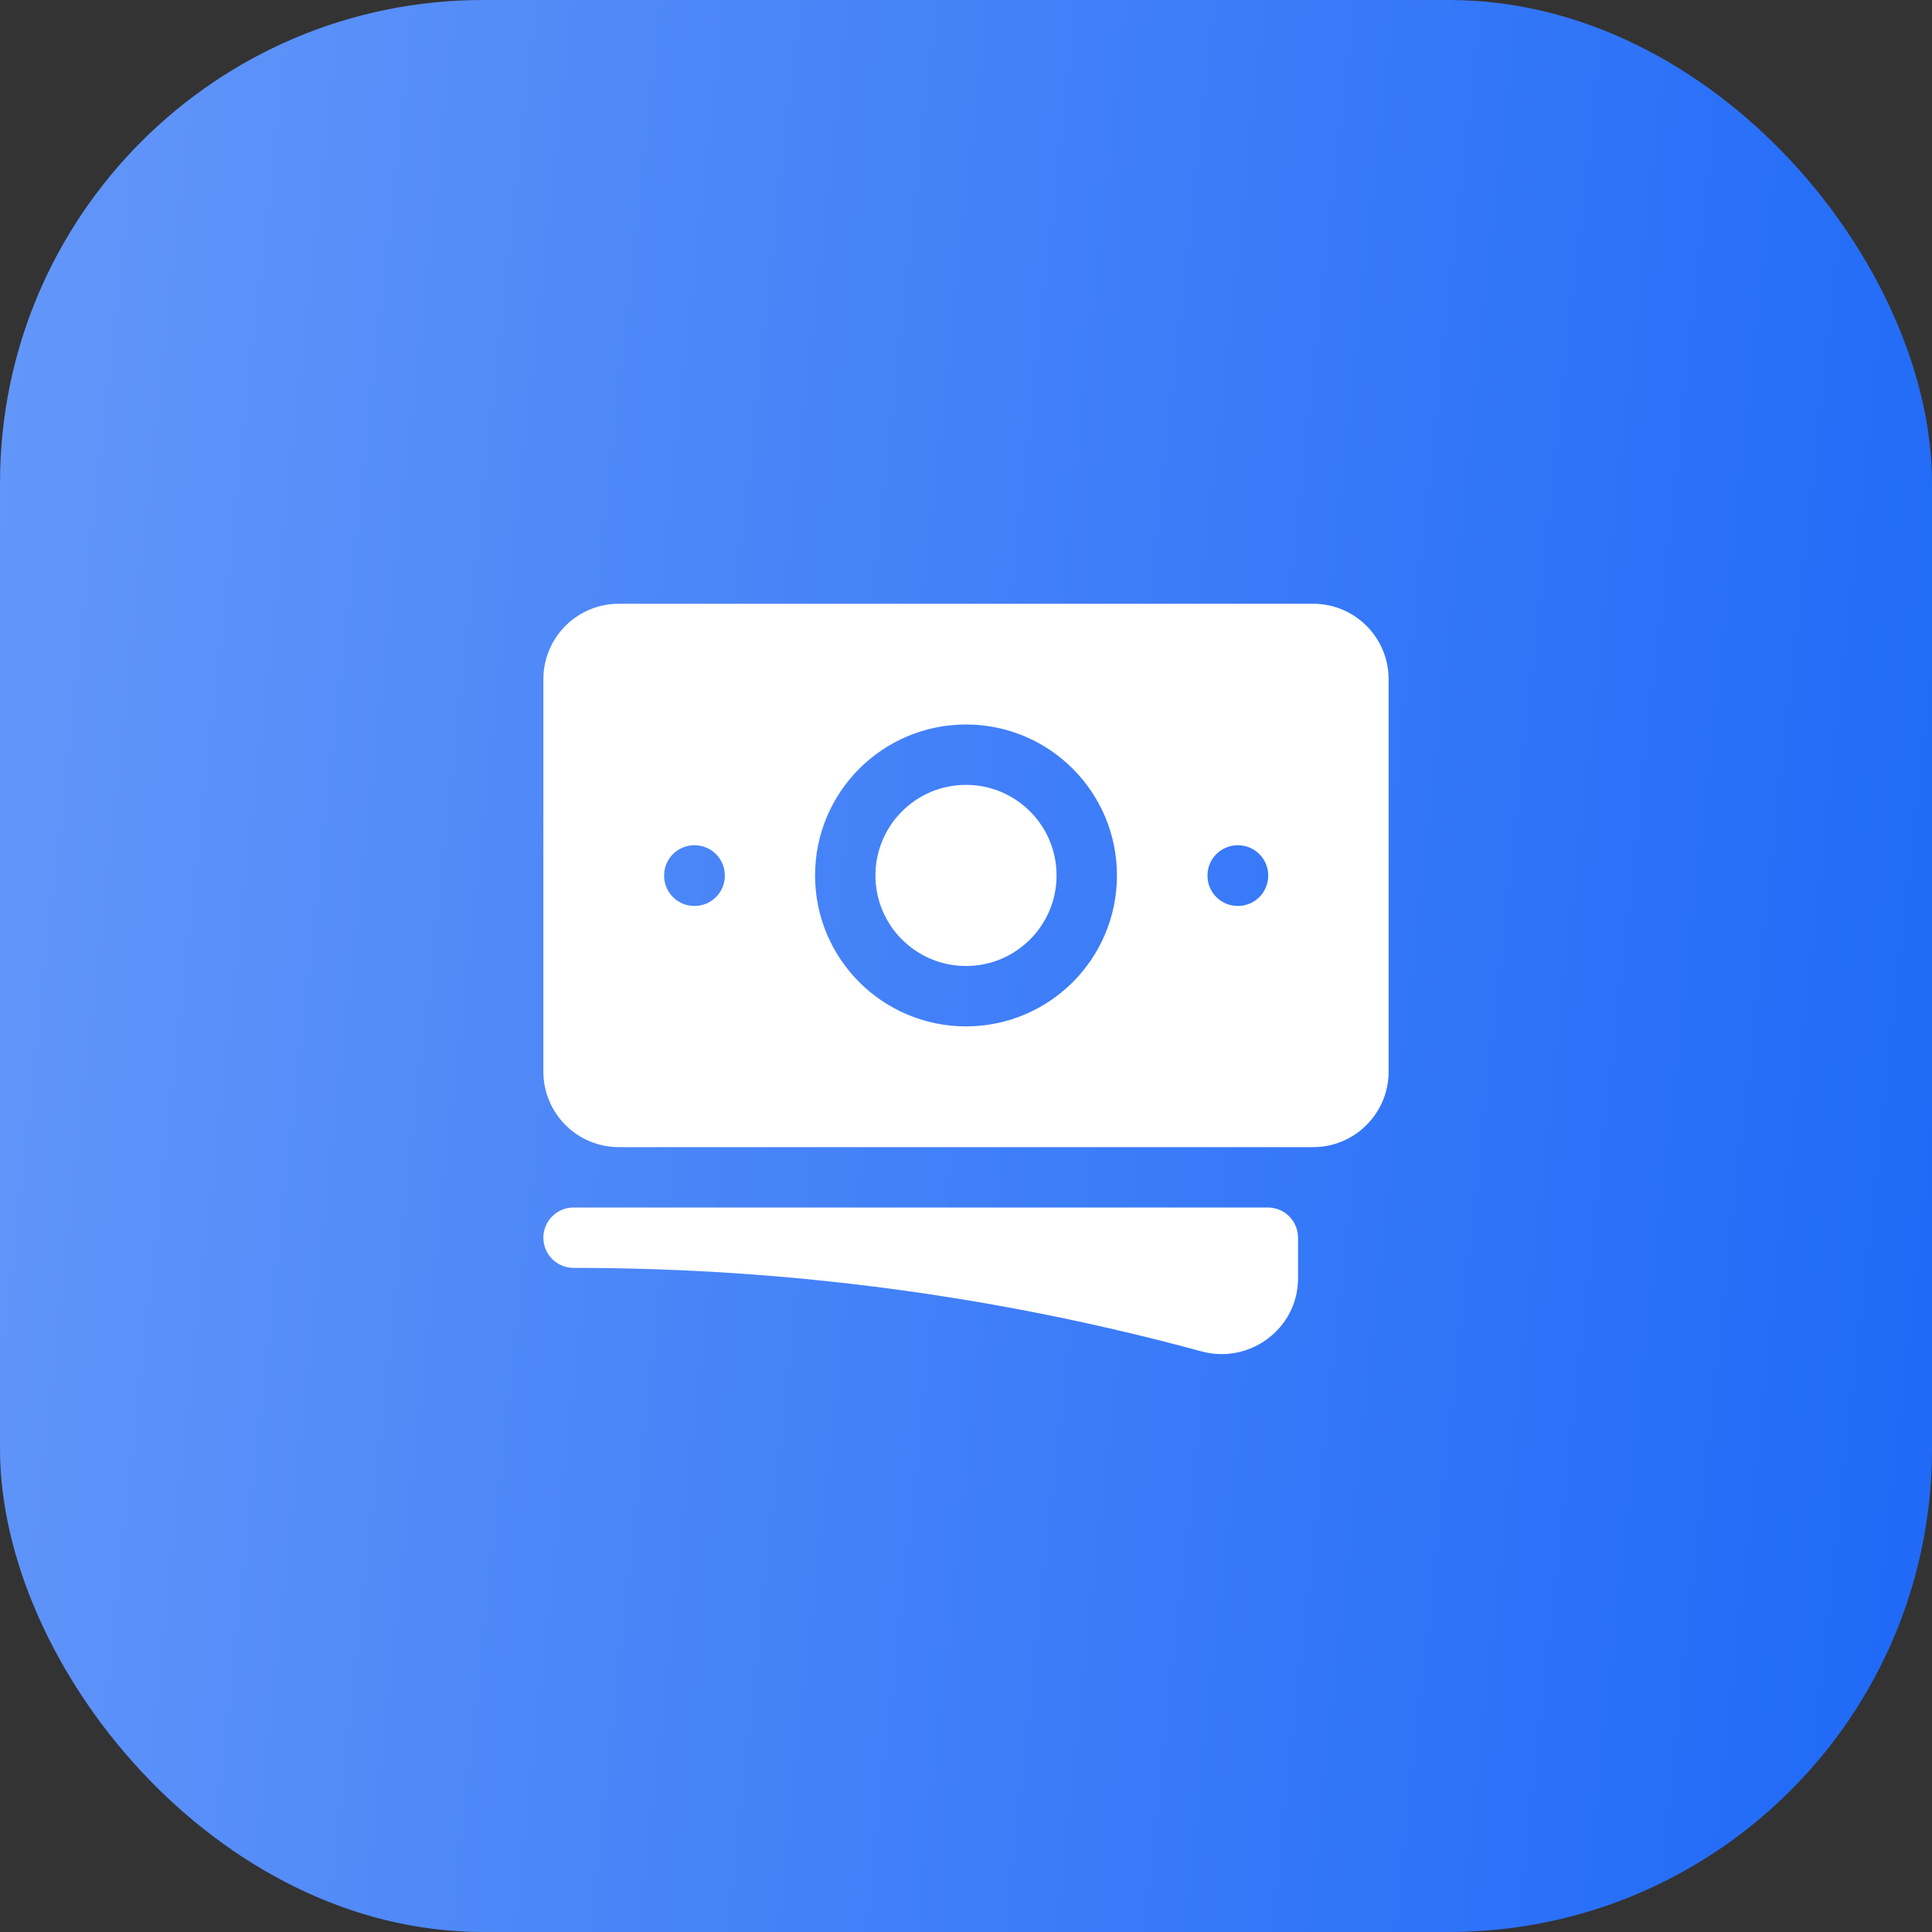 <svg width="48" height="48" viewBox="0 0 48 48" fill="none" xmlns="http://www.w3.org/2000/svg">
<rect x="0" y="0" width="48" height="48" fill="#333333" stroke="none"/>
<rect width="48" height="48" rx="12" fill="url(#paint0_linear_23392_1622)"/>
<path d="M24 19.5C22.757 19.5 21.75 20.507 21.75 21.75C21.75 22.993 22.757 24 24 24C25.243 24 26.25 22.993 26.25 21.75C26.25 20.507 25.243 19.5 24 19.5Z" fill="white"/>
<path fill-rule="evenodd" clip-rule="evenodd" d="M13.5 16.875C13.5 15.839 14.339 15 15.375 15H32.625C33.66 15 34.5 15.839 34.5 16.875V26.625C34.5 27.66 33.66 28.5 32.625 28.5H15.375C14.339 28.5 13.5 27.66 13.5 26.625V16.875ZM20.25 21.75C20.25 19.679 21.929 18 24 18C26.071 18 27.75 19.679 27.75 21.75C27.75 23.821 26.071 25.5 24 25.5C21.929 25.5 20.25 23.821 20.25 21.75ZM30.75 21C30.336 21 30 21.336 30 21.75V21.758C30 22.172 30.336 22.508 30.75 22.508H30.758C31.172 22.508 31.508 22.172 31.508 21.758V21.75C31.508 21.336 31.172 21 30.758 21H30.75ZM16.5 21.75C16.5 21.336 16.836 21 17.25 21H17.258C17.672 21 18.008 21.336 18.008 21.75V21.758C18.008 22.172 17.672 22.508 17.258 22.508H17.25C16.836 22.508 16.5 22.172 16.5 21.758V21.75Z" fill="white"/>
<path d="M14.25 30C13.836 30 13.5 30.336 13.5 30.75C13.5 31.164 13.836 31.5 14.25 31.5C19.65 31.5 24.88 32.222 29.85 33.575C31.04 33.899 32.25 33.017 32.25 31.755V30.75C32.25 30.336 31.914 30 31.5 30H14.25Z" fill="white"/>
<defs>
<linearGradient id="paint0_linear_23392_1622" x1="-8.2" y1="20.4" x2="60.014" y2="27.817" gradientUnits="userSpaceOnUse">
<stop stop-color="#6C9CF9"/>
<stop offset="1" stop-color="#1160F7"/>
</linearGradient>
</defs>
</svg>
